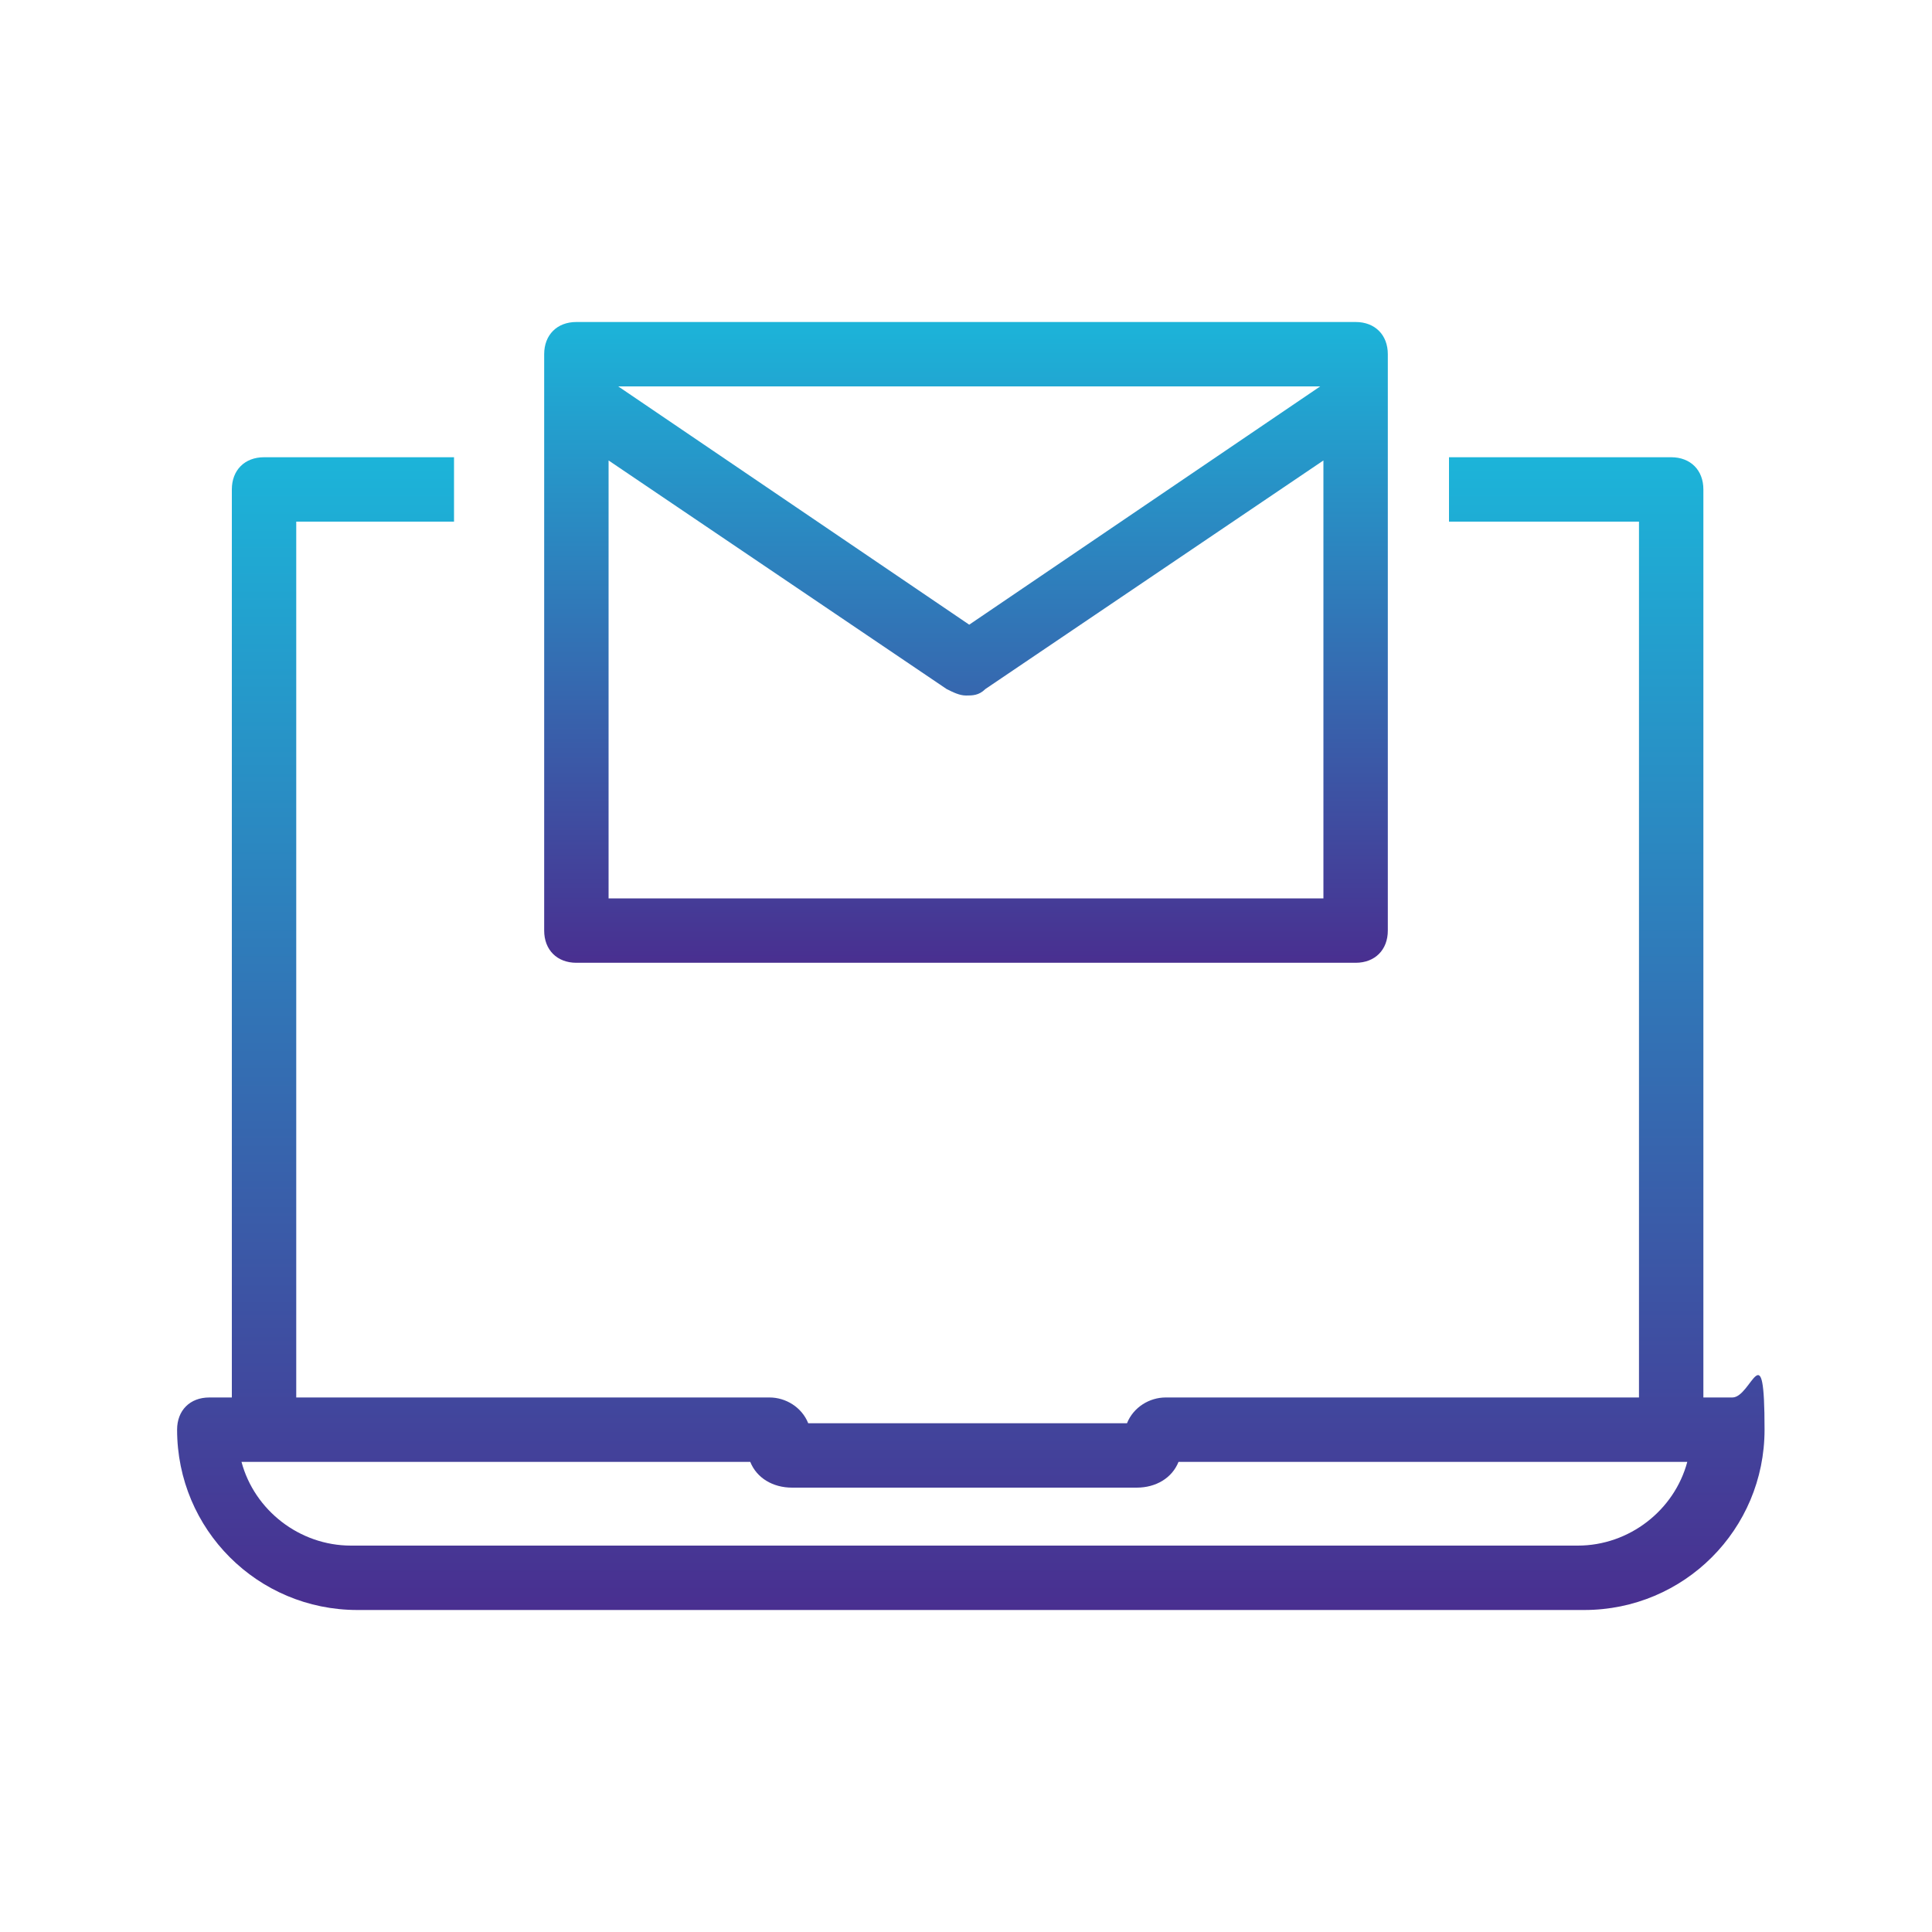 <?xml version="1.0" encoding="UTF-8"?>
<svg xmlns="http://www.w3.org/2000/svg" xmlns:xlink="http://www.w3.org/1999/xlink" id="Layer_1" data-name="Layer 1" version="1.1" viewBox="0 0 60 60">
  <defs>
    <style>
      .cls-1 {
        fill: url(#linear-gradient);
      }

      .cls-1, .cls-2 {
        stroke-width: 0px;
      }

      .cls-2 {
        fill: url(#linear-gradient-2);
      }
    </style>
    <linearGradient id="linear-gradient" x1="30" y1="50" x2="30" y2="14.2" gradientUnits="userSpaceOnUse">
      <stop offset="0" stop-color="#492f90"></stop>
      <stop offset="1" stop-color="#1cb4d9"></stop>
    </linearGradient>
    <linearGradient id="linear-gradient-2" y1="29.9" x2="30" y2="10" xlink:href="#linear-gradient"></linearGradient>
  </defs>
  <path class="cls-1" d="M53.6,43.4h-.7V15.2c0-.6-.4-1-1-1h-6.9v2h5.9v27.2h-14.7c-.5,0-1,.3-1.2.8h-9.9c-.2-.5-.7-.8-1.2-.8h-14.7v-27.2h4.9v-2h-5.9c-.6,0-1,.4-1,1v28.2h-.7c-.6,0-1,.4-1,1,0,3.1,2.5,5.6,5.6,5.6h38.1c3.1,0,5.6-2.5,5.6-5.6s-.4-1-1-1ZM49.1,48H10.9c-1.6,0-3-1.1-3.4-2.6h15.8c.2.5.7.8,1.3.8h10.7c.6,0,1.1-.3,1.3-.8h15.8c-.4,1.5-1.8,2.6-3.4,2.6Z"></path>
  <path class="cls-2" d="M17.9,29.9h24.2c.6,0,1-.4,1-1V11c0-.6-.4-1-1-1h-24.2c-.6,0-1,.4-1,1v17.9c0,.6.4,1,1,1ZM18.9,27.9v-13.6l10.5,7.1c.2.1.4.2.6.2s.4,0,.6-.2l10.5-7.1v13.6h-22.2ZM19.1,12h21.9l-10.9,7.4-10.9-7.4Z"></path>
</svg>
